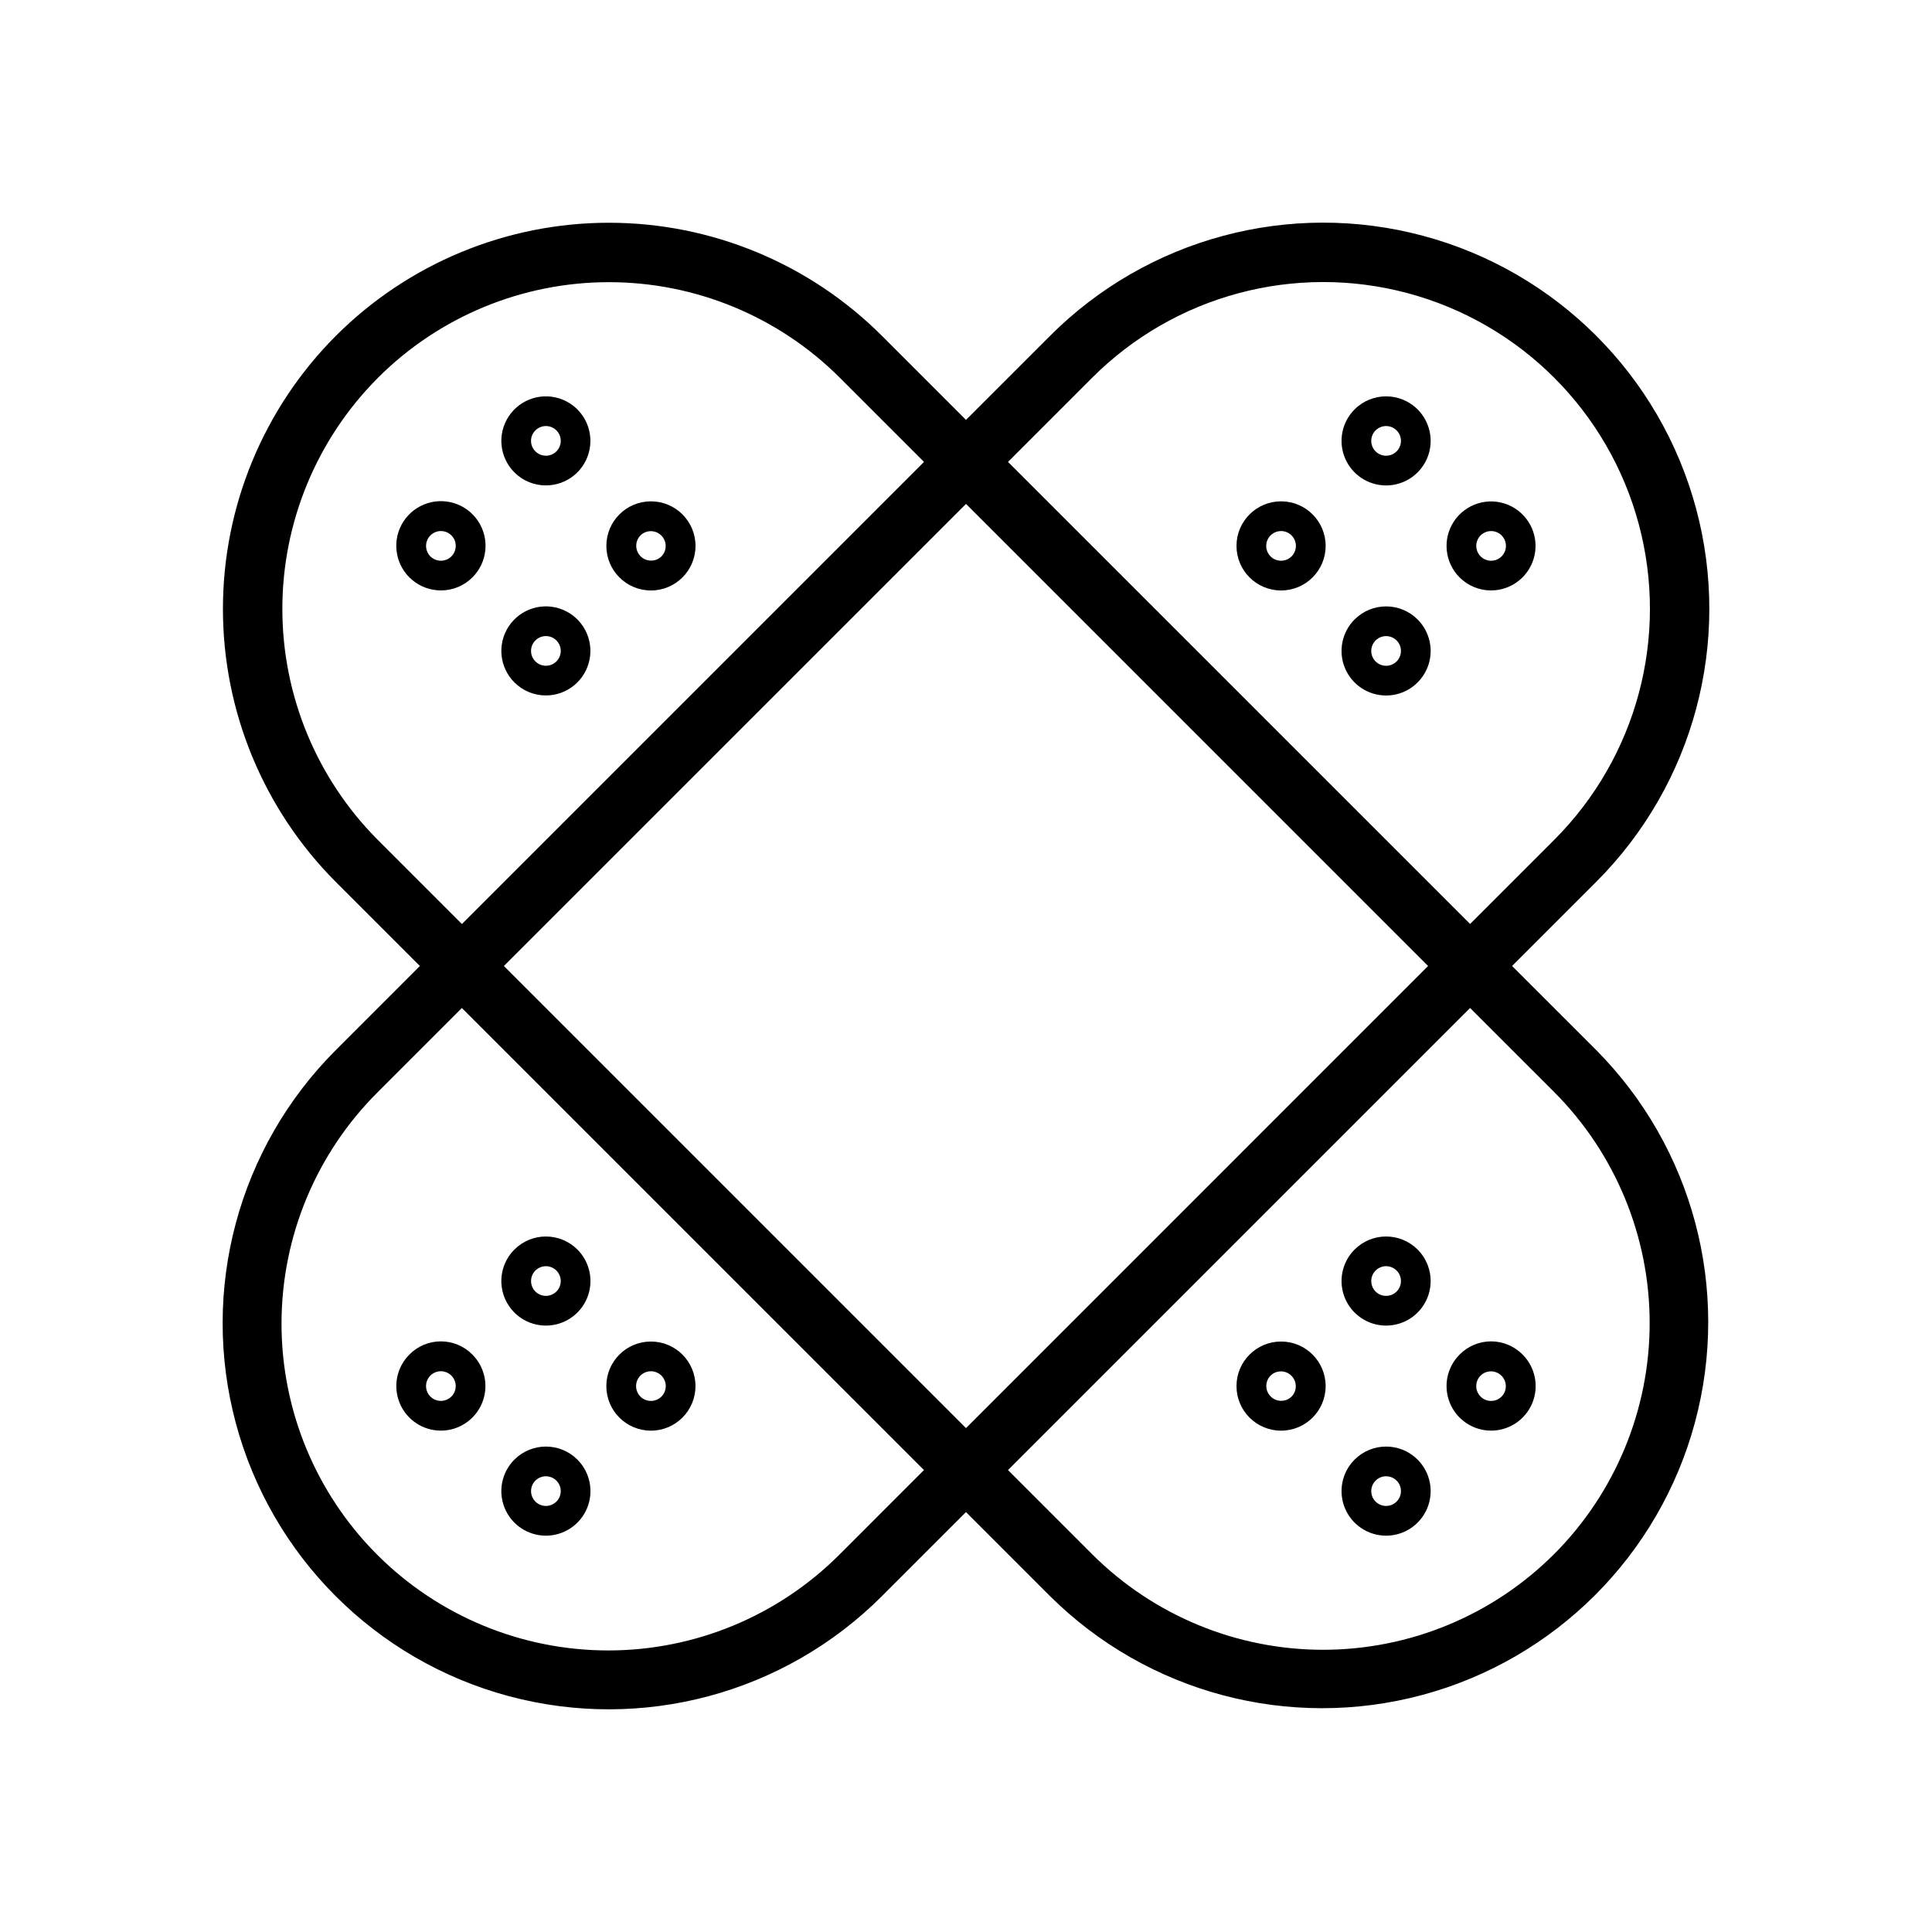 <?xml version="1.0" encoding="UTF-8"?>
<!-- Uploaded to: ICON Repo, www.svgrepo.com, Generator: ICON Repo Mixer Tools -->
<svg fill="#000000" width="800px" height="800px" version="1.1" viewBox="144 144 512 512" xmlns="http://www.w3.org/2000/svg">
 <g>
  <path d="m566.99 422.26-22.27-22.262 22.297-22.297v-0.004c25.852-25.848 35.945-63.527 26.484-98.844-9.461-35.312-37.043-62.898-72.359-72.359-35.312-9.465-72.992 0.633-98.844 26.484l-22.301 22.297-22.27-22.27v0.004c-19.191-19.191-45.223-29.977-72.363-29.977-27.141 0-53.168 10.785-72.359 29.977h-0.004c-19.164 19.207-29.922 45.23-29.922 72.359 0 27.133 10.758 53.156 29.922 72.363l22.27 22.266-22.293 22.301c-25.852 25.852-35.949 63.531-26.484 98.844 9.461 35.312 37.043 62.895 72.355 72.359 35.316 9.461 72.996-0.637 98.844-26.484l22.305-22.301 22.27 22.27c25.883 25.691 63.484 35.668 98.699 26.184 35.219-9.484 62.727-36.992 72.211-72.207 9.48-35.219-0.496-72.82-26.188-98.703zm-166.99 100.2-61.234-61.23-61.23-61.23 122.47-122.46 122.45 122.46zm33.434-278.35-0.004-0.004c21.875-21.871 53.758-30.414 83.637-22.41 29.883 8.008 53.223 31.348 61.23 61.227 8.008 29.883-0.535 61.766-22.41 83.641l-22.293 22.297-122.46-122.45zm-189.29 0.031-0.004-0.004c16.238-16.238 38.262-25.359 61.23-25.359 22.965 0 44.988 9.121 61.227 25.359l22.27 22.27-122.46 122.46-22.266-22.266v0.004c-16.211-16.254-25.316-38.277-25.316-61.234 0-22.957 9.105-44.977 25.32-61.23zm122.42 311.74c-16.227 16.301-38.27 25.477-61.27 25.504s-45.066-9.098-61.328-25.363c-16.262-16.262-25.387-38.328-25.359-61.328 0.023-23 9.199-45.043 25.5-61.266l22.293-22.297 61.23 61.227 61.23 61.223zm189.29-0.031c-16.238 16.238-38.266 25.359-61.23 25.359s-44.988-9.121-61.227-25.359l-22.266-22.266 122.46-122.46 22.27 22.266v0.004c16.215 16.254 25.32 38.273 25.316 61.23 0 22.957-9.105 44.977-25.32 61.23z"/>
  <path d="m288.67 328.3c5.629-0.004 10.473-3.984 11.566-9.508 1.094-5.519-1.863-11.047-7.066-13.199s-11.199-0.328-14.324 4.356-2.508 10.922 1.477 14.898c2.211 2.219 5.215 3.461 8.348 3.453zm-2.781-14.582c1.125-1.129 2.816-1.465 4.289-0.855 1.469 0.609 2.43 2.047 2.43 3.637 0 1.594-0.961 3.027-2.43 3.637-1.473 0.609-3.164 0.273-4.289-0.852-0.746-0.738-1.16-1.738-1.16-2.785s0.414-2.047 1.16-2.781z"/>
  <path d="m316.5 300.48h0.008c6.523 0 11.809-5.289 11.809-11.809 0-6.523-5.285-11.809-11.809-11.809h-0.008c-6.519 0-11.809 5.285-11.809 11.809 0 6.519 5.289 11.809 11.809 11.809zm-2.773-14.59c1.539-1.508 4.004-1.496 5.531 0.027 1.523 1.52 1.543 3.984 0.039 5.527l-0.008 0.008h0.004c-1.543 1.504-4.008 1.488-5.531-0.035-1.523-1.523-1.539-3.988-0.035-5.527z"/>
  <path d="m288.67 272.64c5.629-0.004 10.473-3.984 11.566-9.508 1.094-5.523-1.863-11.047-7.066-13.199s-11.199-0.328-14.324 4.356c-3.125 4.684-2.508 10.918 1.477 14.898 2.211 2.219 5.215 3.461 8.348 3.453zm-2.781-14.582v-0.004c1.125-1.125 2.816-1.461 4.289-0.852 1.469 0.609 2.43 2.043 2.43 3.637 0 1.59-0.961 3.027-2.43 3.637-1.473 0.609-3.164 0.27-4.289-0.855-0.746-0.734-1.164-1.738-1.164-2.781 0-1.047 0.418-2.047 1.164-2.785z"/>
  <path d="m269.18 297.03c4.008-3.977 4.641-10.234 1.516-14.938s-9.137-6.539-14.359-4.387c-5.219 2.148-8.191 7.691-7.094 13.23 1.098 5.539 5.953 9.531 11.602 9.531 3.125 0.012 6.125-1.227 8.336-3.438zm-12.273-8.363c0-1.879 1.328-3.492 3.168-3.859 1.844-0.367 3.688 0.617 4.406 2.352s0.109 3.734-1.449 4.781c-1.562 1.043-3.644 0.836-4.973-0.488-0.734-0.742-1.148-1.742-1.152-2.785z"/>
  <path d="m483.5 499.52h-0.008c-6.519 0-11.809 5.289-11.809 11.809 0 6.523 5.289 11.809 11.809 11.809h0.008c6.523 0 11.809-5.285 11.809-11.809 0-6.519-5.285-11.809-11.809-11.809zm2.777 14.59v0.004c-1.543 1.504-4.008 1.492-5.531-0.027-1.527-1.523-1.547-3.988-0.043-5.531l0.008-0.008c1.543-1.504 4.008-1.488 5.531 0.035 1.523 1.523 1.539 3.988 0.035 5.531z"/>
  <path d="m502.98 475.14c-3.379 3.375-4.387 8.457-2.562 12.867 1.828 4.414 6.137 7.289 10.91 7.289 4.777 0 9.082-2.875 10.91-7.289 1.828-4.41 0.816-9.492-2.562-12.867-4.613-4.606-12.082-4.606-16.695 0zm11.133 11.133c-1.125 1.125-2.82 1.461-4.289 0.852-1.473-0.609-2.43-2.043-2.43-3.637 0-1.59 0.957-3.027 2.43-3.637 1.469-0.609 3.164-0.273 4.289 0.855 1.535 1.535 1.535 4.027 0 5.566z"/>
  <path d="m530.82 502.96c-3.383 3.371-4.398 8.453-2.578 12.867 1.824 4.418 6.129 7.297 10.906 7.305 4.777 0.004 9.086-2.871 10.918-7.285 1.828-4.414 0.82-9.492-2.555-12.871-2.203-2.234-5.207-3.496-8.344-3.5-3.137 0-6.141 1.254-8.348 3.484zm11.121 11.148c-1.531 1.531-4.016 1.539-5.555 0.012-0.742-0.734-1.164-1.738-1.164-2.785-0.004-1.047 0.41-2.055 1.152-2.793 1.543-1.504 4.008-1.488 5.531 0.035 1.523 1.523 1.539 3.988 0.035 5.531z"/>
  <path d="m502.98 530.81c-3.379 3.379-4.387 8.457-2.562 12.871 1.828 4.41 6.137 7.289 10.91 7.289 4.777 0 9.082-2.879 10.91-7.289 1.828-4.414 0.816-9.492-2.562-12.871-4.613-4.606-12.082-4.606-16.695 0zm11.133 11.133c-1.125 1.125-2.82 1.461-4.289 0.852-1.473-0.609-2.43-2.043-2.43-3.637 0-1.59 0.957-3.023 2.43-3.633 1.469-0.609 3.164-0.273 4.289 0.852 1.535 1.539 1.535 4.027 0 5.566z"/>
  <path d="m316.5 499.52h-0.008c-6.519 0-11.809 5.289-11.809 11.809 0 6.523 5.289 11.809 11.809 11.809h0.008c6.523 0 11.809-5.285 11.809-11.809 0-6.519-5.285-11.809-11.809-11.809zm2.789 14.582v0.004c-1.324 1.332-3.406 1.539-4.969 0.5-1.566-1.043-2.176-3.043-1.457-4.781 0.719-1.734 2.562-2.723 4.402-2.356 1.844 0.363 3.172 1.98 3.172 3.859-0.004 1.039-0.414 2.039-1.148 2.777z"/>
  <path d="m280.32 475.14c-3.379 3.375-4.391 8.457-2.562 12.867 1.828 4.414 6.133 7.289 10.91 7.289s9.082-2.875 10.91-7.289c1.828-4.41 0.816-9.492-2.562-12.867-4.613-4.606-12.082-4.606-16.695 0zm11.133 11.133h-0.004c-1.125 1.125-2.816 1.461-4.289 0.852-1.469-0.609-2.43-2.043-2.43-3.637 0-1.59 0.961-3.027 2.43-3.637 1.473-0.609 3.164-0.273 4.289 0.855 1.539 1.535 1.539 4.027 0 5.566z"/>
  <path d="m252.5 502.96c-3.387 3.375-4.402 8.457-2.578 12.871 1.824 4.418 6.133 7.301 10.914 7.301 4.777 0 9.086-2.883 10.91-7.301 1.828-4.414 0.809-9.496-2.574-12.871-2.203-2.231-5.203-3.484-8.336-3.484-3.133 0-6.137 1.254-8.336 3.484zm11.121 11.148h-0.004c-1.328 1.324-3.406 1.531-4.969 0.488-1.562-1.047-2.168-3.047-1.449-4.781 0.719-1.734 2.562-2.719 4.406-2.352 1.84 0.367 3.168 1.98 3.164 3.859 0 1.043-0.414 2.047-1.152 2.785z"/>
  <path d="m280.32 530.81c-3.379 3.379-4.391 8.457-2.562 12.871 1.828 4.41 6.133 7.289 10.91 7.289s9.082-2.879 10.91-7.289c1.828-4.414 0.816-9.492-2.562-12.871-4.613-4.606-12.082-4.606-16.695 0zm11.133 11.133h-0.004c-1.125 1.125-2.816 1.461-4.289 0.852-1.469-0.609-2.43-2.043-2.43-3.637 0-1.59 0.961-3.023 2.43-3.633 1.473-0.609 3.164-0.273 4.289 0.852 1.539 1.539 1.539 4.027 0 5.566z"/>
  <path d="m502.98 308.16c-3.379 3.375-4.387 8.457-2.562 12.867 1.828 4.414 6.137 7.289 10.91 7.289 4.777 0 9.082-2.875 10.91-7.289 1.828-4.41 0.816-9.492-2.562-12.867-4.613-4.606-12.082-4.606-16.695 0zm11.133 11.133c-1.125 1.125-2.82 1.461-4.289 0.852-1.473-0.609-2.43-2.043-2.43-3.637 0-1.59 0.957-3.027 2.43-3.637 1.469-0.609 3.164-0.273 4.289 0.855 1.535 1.535 1.535 4.027 0 5.566z"/>
  <path d="m483.5 276.86h-0.008c-6.519 0-11.809 5.285-11.809 11.809 0 6.519 5.289 11.809 11.809 11.809h0.008c6.523 0 11.809-5.289 11.809-11.809 0-6.523-5.285-11.809-11.809-11.809zm2.777 14.59c-1.328 1.328-3.41 1.535-4.973 0.492-1.559-1.043-2.168-3.047-1.449-4.781s2.562-2.719 4.406-2.352c1.84 0.363 3.168 1.98 3.168 3.859-0.004 1.043-0.418 2.043-1.152 2.781z"/>
  <path d="m502.98 252.49c-3.379 3.379-4.387 8.457-2.562 12.871 1.828 4.41 6.137 7.289 10.91 7.289 4.777 0 9.082-2.879 10.91-7.289 1.828-4.414 0.816-9.492-2.562-12.871-4.613-4.602-12.082-4.602-16.695 0zm11.133 11.133c-1.125 1.125-2.82 1.465-4.289 0.855-1.473-0.609-2.434-2.047-2.434-3.637 0-1.594 0.961-3.027 2.434-3.637 1.469-0.609 3.164-0.273 4.289 0.852 1.535 1.539 1.535 4.031 0 5.566z"/>
  <path d="m539.16 300.47c5.629-0.012 10.465-3.992 11.551-9.512 1.09-5.523-1.875-11.043-7.078-13.184-5.199-2.144-11.191-0.312-14.309 4.371-3.117 4.684-2.488 10.918 1.496 14.887 2.215 2.211 5.215 3.445 8.34 3.438zm-2.785-14.582c1.328-1.328 3.41-1.535 4.969-0.492 1.562 1.047 2.168 3.047 1.449 4.781s-2.562 2.719-4.402 2.352c-1.844-0.367-3.168-1.98-3.168-3.859 0-1.043 0.414-2.047 1.152-2.781z"/>
 </g>
</svg>